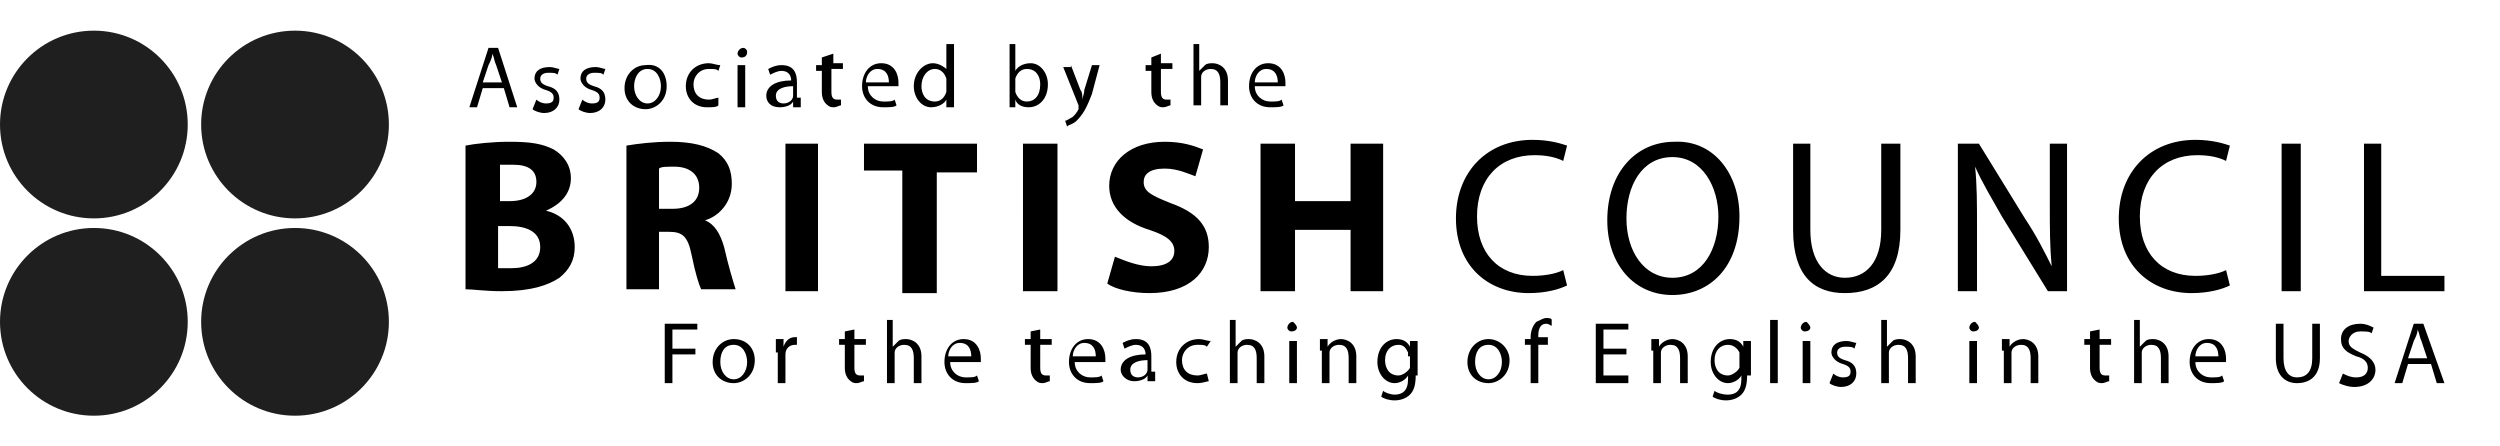 <svg xmlns="http://www.w3.org/2000/svg" id="Layer_1" viewBox="0 0 130.5 23.3" width="130.5" height="23.3"><style>.st0{fill:#1f1f1f}</style><circle class="st0" cx="4.9" cy="6.5" r="4.9"/><circle class="st0" cx="15.4" cy="6.5" r="4.9"/><circle class="st0" cx="4.9" cy="16.8" r="4.9"/><circle class="st0" cx="15.4" cy="16.8" r="4.9"/><path d="M24.3 7.6c.5-.1 1.4-.2 2.3-.2 1.1 0 1.7.1 2.3.4.5.3.9.8.9 1.5s-.4 1.3-1.3 1.7c.9.2 1.5.9 1.5 1.9 0 .7-.3 1.2-.8 1.6-.6.4-1.5.7-3 .7-.9 0-1.5-.1-1.9-.1V7.6zm1.7 2.9h.6c.9 0 1.4-.4 1.4-1s-.4-.9-1.2-.9h-.7v1.9zm0 3.5h.7c.8 0 1.5-.3 1.5-1.1s-.7-1.1-1.6-1.1H26V14zm6.7-6.4c.6-.1 1.4-.2 2.3-.2 1.1 0 1.9.2 2.5.6.5.4.7.9.7 1.6 0 1-.7 1.7-1.4 1.9.5.2.8.7 1 1.4.2.9.5 1.9.6 2.2h-1.8c-.1-.2-.3-.8-.5-1.8s-.5-1.2-1.2-1.2h-.5v3h-1.7V7.6zm1.7 3.3h.7c.9 0 1.4-.4 1.4-1.1 0-.7-.5-1.1-1.3-1.1-.4 0-.7 0-.8.1v2.1zm8.3-3.4v7.7H41V7.5h1.7zm4.5 1.4h-2.1V7.5H51V9h-2.1v6.3h-1.8V8.9zm8-1.4v7.7h-1.8V7.5h1.8zm3 5.9c.5.2 1.2.5 1.9.5.8 0 1.2-.3 1.2-.8s-.4-.8-1.3-1.1c-1.3-.4-2.1-1.2-2.1-2.3 0-1.3 1.1-2.3 2.9-2.3.9 0 1.5.2 2 .4l-.4 1.4c-.3-.1-.9-.4-1.6-.4-.8 0-1.1.3-1.1.7 0 .5.4.7 1.4 1.1 1.4.5 2 1.2 2 2.3 0 1.3-1 2.4-3.1 2.4-.9 0-1.8-.2-2.2-.5l.4-1.4zm9.4-5.9v3h2.9v-3h1.7v7.7h-1.7V12h-2.9v3.2h-1.8V7.5h1.8zM81.8 14.9c-.4.2-1.1.4-2 .4-2.1 0-3.8-1.4-3.8-3.9 0-2.4 1.6-4.1 4-4.1.9 0 1.5.2 1.8.3l-.2.8c-.4-.2-.9-.3-1.5-.3-1.8 0-3 1.2-3 3.2 0 1.9 1.1 3.1 2.9 3.1.6 0 1.2-.1 1.6-.3l.2.8zm9-3.6c0 2.7-1.6 4.1-3.5 4.1-2 0-3.4-1.6-3.4-3.9 0-2.5 1.5-4.1 3.5-4.1 2-.1 3.4 1.6 3.4 3.9zm-5.9.1c0 1.7.9 3.1 2.4 3.1 1.6 0 2.4-1.5 2.4-3.2 0-1.5-.8-3.1-2.4-3.1-1.6 0-2.4 1.5-2.4 3.2zm9.6-3.9V12c0 1.7.8 2.5 1.8 2.5 1.1 0 1.9-.8 1.9-2.5V7.5h1V12c0 2.4-1.2 3.3-2.9 3.3-1.6 0-2.7-.9-2.7-3.3V7.5h.9zm7.7 7.7V7.5h1.1l2.4 3.9c.6.9 1 1.7 1.4 2.5-.1-1-.1-2-.1-3.2V7.5h.9v7.7h-1l-2.4-3.9c-.5-.9-1-1.7-1.4-2.6.1 1 .1 1.9.1 3.2v3.3h-1zm14.2-.3c-.4.2-1.1.4-2 .4-2.1 0-3.8-1.4-3.8-3.9 0-2.4 1.6-4.1 4-4.1.9 0 1.5.2 1.8.3l-.2.8c-.4-.2-.9-.3-1.5-.3-1.8 0-3 1.2-3 3.2 0 1.9 1.1 3.1 2.9 3.1.6 0 1.2-.1 1.6-.3l.2.8zm3.7-7.4v7.7h-1V7.5h1zm3.2 0h1v6.9h3.3v.8h-4.2V7.5zM25.2 4.6l-.3 1h-.4l1-3.1h.5l1 3.1h-.4l-.3-1h-1.1zm1-.3l-.3-.9c-.1-.2-.1-.4-.2-.6 0 .2-.1.4-.2.6l-.3.9h1zm1.8.9c.1.1.3.2.5.2.3 0 .4-.1.4-.3 0-.2-.1-.3-.4-.4-.4-.1-.6-.4-.6-.6 0-.4.3-.6.8-.6.2 0 .4.1.5.1l-.1.3c-.1-.1-.2-.1-.5-.1-.2 0-.4.1-.4.3 0 .2.1.3.4.4.4.1.6.3.6.7 0 .4-.3.7-.8.7-.2 0-.5-.1-.6-.2l.2-.5zm2.4 0c.1.1.3.2.5.2.3 0 .4-.1.4-.3 0-.2-.1-.3-.4-.4-.4-.1-.6-.4-.6-.6 0-.4.3-.6.8-.6.2 0 .4.1.5.1l-.1.3c-.1-.1-.2-.1-.5-.1-.2 0-.4.1-.4.3 0 .2.1.3.4.4.4.1.6.3.6.7 0 .4-.3.7-.8.7-.2 0-.5-.1-.6-.2l.2-.5zm4.4-.7c0 .8-.6 1.2-1.1 1.2-.6 0-1.1-.4-1.1-1.1 0-.7.5-1.2 1.1-1.2.7-.1 1.1.4 1.1 1.1zm-1.7 0c0 .5.3.9.7.9.4 0 .7-.4.7-.9 0-.4-.2-.9-.7-.9-.5 0-.7.5-.7.9zm4.4 1c-.1.1-.3.1-.6.1-.7 0-1.1-.5-1.1-1.1 0-.7.5-1.2 1.2-1.2.2 0 .4.1.6.1l-.1.3c-.1-.1-.2-.1-.5-.1-.5 0-.8.4-.8.8 0 .5.3.8.8.8.2 0 .4-.1.5-.1v.4zM39 2.7c0 .2-.1.3-.3.3-.1 0-.2-.1-.2-.2s.1-.3.3-.3c.1 0 .2.1.2.2zm-.5 2.9V3.4h.4v2.2h-.4zm3.3-.5v.5h-.4v-.3c-.1.2-.4.3-.7.3-.5 0-.7-.3-.7-.6 0-.5.5-.8 1.3-.8 0-.2-.1-.5-.5-.5-.2 0-.4.1-.6.2l-.1-.3c.2-.1.4-.2.7-.2.7 0 .8.5.8.9v.8zm-.4-.6c-.4 0-.9.1-.9.5 0 .3.2.4.4.4.3 0 .5-.2.5-.4v-.5zm2.1-1.7v.5h.5v.3h-.6v1.2c0 .3.1.4.3.4h.2v.3c-.1 0-.2.1-.4.1s-.3-.1-.4-.2c-.1-.1-.2-.3-.2-.6V3.7h-.3v-.3h.3V3l.6-.2zm1.8 1.7c0 .5.4.8.8.8.3 0 .5 0 .6-.1l.1.3c-.1.1-.4.1-.7.1-.7 0-1.1-.5-1.1-1.1 0-.7.4-1.2 1-1.2.7 0 .9.6.9 1v.2h-1.6zm1.1-.2c0-.3-.1-.7-.6-.7-.4 0-.6.4-.6.7h1.2zm3.4-2v3.3h-.4v-.4c-.1.2-.4.4-.8.4-.5 0-.9-.5-.9-1.1 0-.7.5-1.2 1-1.2.3 0 .6.2.7.3V2.3h.4zm-.4 2v-.2c-.1-.3-.3-.5-.6-.5-.4 0-.7.4-.7.9 0 .4.2.8.7.8.3 0 .5-.2.6-.5v-.5zm3.2-2h.4v1.4c.1-.2.4-.4.8-.4.5 0 .9.5.9 1.1 0 .8-.5 1.2-1 1.2-.3 0-.6-.1-.7-.4v.4h-.3V2.3zm.4 2.4v.1c.1.3.3.5.6.5.4 0 .7-.3.7-.9 0-.4-.2-.8-.7-.8-.3 0-.5.2-.6.5v.6zm2.9-1.3l.5 1.3c.1.1.1.3.1.5 0-.1.1-.3.1-.5l.4-1.3h.4L57 4.9c-.3.8-.5 1.1-.8 1.4-.2.2-.4.2-.5.3l-.1-.3c.1 0 .2-.1.4-.2.1-.1.2-.2.3-.4v-.2l-.8-2h.4zm4.7-.6v.5h.6v.3h-.6v1.2c0 .3.1.4.3.4h.2v.3c-.1 0-.2.1-.4.1s-.3-.1-.4-.2c-.1-.1-.2-.3-.2-.6V3.7h-.3v-.3h.3V3l.5-.2zm1.6-.5h.4v1.4l.3-.3c.1-.1.3-.1.4-.1.3 0 .8.2.8.9v1.3h-.4V4.3c0-.4-.1-.7-.5-.7-.3 0-.5.2-.5.4v1.5h-.4V2.3zm3.3 2.2c0 .5.4.8.8.8.3 0 .5 0 .6-.1l.1.3c-.1.1-.4.1-.7.1-.7 0-1.1-.5-1.1-1.1 0-.7.4-1.2 1-1.2.7 0 .9.6.9 1v.2h-1.6zm1.2-.2c0-.3-.1-.7-.6-.7-.4 0-.6.4-.6.7h1.2zM34.7 16.9h1.7v.3h-1.3v1h1.2v.3h-1.2V20h-.4v-3.1zm4.7 1.9c0 .8-.6 1.2-1.1 1.2-.6 0-1.1-.4-1.1-1.1 0-.7.5-1.2 1.1-1.2.7 0 1.1.5 1.1 1.1zm-1.8.1c0 .5.3.9.7.9.4 0 .7-.4.7-.9 0-.4-.2-.9-.7-.9-.5 0-.7.4-.7.9zm2.9-.5v-.7h.4v.4c.1-.3.3-.5.6-.5h.1v.4h-.1c-.3 0-.5.2-.5.5V20h-.4v-1.6zm4.1-1.2v.5h.6v.3h-.6v1.2c0 .3.1.4.3.4h.2v.3c-.1 0-.2.1-.4.1s-.3-.1-.4-.2c-.1-.1-.2-.3-.2-.6V18h-.3v-.3h.3v-.4l.5-.1zm1.6-.5h.4v1.4l.3-.3c.1-.1.3-.1.4-.1.3 0 .8.2.8.9V20h-.4v-1.3c0-.4-.1-.7-.5-.7-.3 0-.5.2-.5.4V20h-.4v-3.3zm3.4 2.2c0 .5.4.8.8.8.3 0 .5 0 .6-.1l.1.3c-.1.1-.4.1-.7.1-.7 0-1.1-.5-1.1-1.1 0-.7.4-1.2 1-1.2.7 0 .9.6.9 1v.2h-1.6zm1.1-.3c0-.3-.1-.7-.6-.7-.4 0-.6.4-.6.7h1.2zm3.6-1.4v.5h.6v.3h-.6v1.2c0 .3.1.4.3.4h.2v.3c-.1 0-.2.1-.4.1s-.3-.1-.4-.2c-.1-.1-.2-.3-.2-.6V18h-.3v-.3h.3v-.4l.5-.1zm1.8 1.7c0 .5.4.8.8.8.3 0 .5 0 .6-.1l.1.3c-.1.1-.4.1-.7.1-.7 0-1.1-.5-1.1-1.1 0-.7.4-1.2 1-1.2.7 0 .9.6.9 1v.2h-1.6zm1.1-.3c0-.3-.1-.7-.6-.7-.4 0-.6.4-.6.7h1.2zm3.1.8v.5h-.4v-.3c-.1.2-.4.3-.7.3-.4 0-.7-.3-.7-.6 0-.5.5-.8 1.3-.8 0-.2-.1-.5-.5-.5-.2 0-.4.1-.6.2l-.1-.3c.2-.1.4-.2.7-.2.7 0 .8.5.8.9v.8zm-.4-.6c-.4 0-.9.1-.9.5 0 .3.2.4.4.4.3 0 .5-.2.5-.4v-.5zm3.2 1.1c-.1 0-.3.1-.6.1-.7 0-1.1-.5-1.1-1.1 0-.7.5-1.2 1.2-1.2.2 0 .4.1.6.1l-.2.3c-.1-.1-.2-.1-.5-.1-.5 0-.8.4-.8.8 0 .5.3.8.8.8.2 0 .4-.1.5-.1l.1.4zm1-3.2h.4v1.4l.3-.3c.1-.1.3-.1.4-.1.3 0 .8.2.8.9V20h-.4v-1.3c0-.4-.1-.7-.5-.7-.3 0-.5.2-.5.4V20h-.4v-3.3zm3.6.4c0 .1-.1.2-.3.2-.1 0-.2-.1-.2-.2s.1-.3.3-.3c.1.1.2.2.2.3zm-.4 2.9v-2.2h.4V20h-.4zm1.6-1.7v-.6h.4v.4c.1-.2.4-.4.7-.4.3 0 .8.2.8.9V20h-.4v-1.3c0-.4-.1-.7-.5-.7-.3 0-.5.2-.5.4V20H69v-1.7zm5 1.3c0 .5-.1.8-.3 1-.2.2-.5.3-.8.3-.3 0-.6-.1-.7-.2l.1-.3c.1.1.4.2.6.2.4 0 .7-.2.7-.8v-.2c-.1.2-.4.4-.7.4-.5 0-.9-.5-.9-1.1 0-.8.5-1.2 1-1.2.4 0 .6.2.7.4v-.3h.4v1.8zm-.4-1v-.2c-.1-.2-.2-.4-.5-.4-.4 0-.7.3-.7.8 0 .4.2.8.7.8.2 0 .5-.2.6-.4v-.6zm5.3.2c0 .8-.6 1.2-1.1 1.2-.6 0-1.1-.4-1.1-1.1 0-.7.5-1.2 1.1-1.2.6 0 1.1.5 1.1 1.1zm-1.8.1c0 .5.3.9.7.9.4 0 .7-.4.7-.9 0-.4-.2-.9-.7-.9-.5 0-.7.4-.7.9zm2.9 1.1v-2h-.3v-.3h.3v-.1c0-.3.1-.6.3-.8.2-.1.4-.2.5-.2.1 0 .3 0 .3.1v.3c-.1 0-.1-.1-.3-.1-.3 0-.4.3-.4.6v.1h.5v.4h-.5v2h-.4zm5-1.5h-1.2v1.1H85v.4h-1.7v-3.1H85v.3h-1.3v1h1.2v.3zm1.3-.2v-.6h.4v.4c.1-.2.4-.4.7-.4.3 0 .8.2.8.9V20h-.4v-1.3c0-.4-.1-.7-.5-.7-.3 0-.5.2-.5.4V20h-.4v-1.7zm5 1.3c0 .5-.1.8-.3 1-.2.2-.5.3-.8.3-.3 0-.6-.1-.7-.2l.1-.3c.1.1.4.2.7.2.4 0 .7-.2.7-.8v-.2c-.1.2-.4.4-.7.4-.5 0-.9-.5-.9-1.1 0-.8.5-1.2 1-1.2.4 0 .6.2.7.4v-.3h.4v1.8zm-.4-1v-.2c-.1-.2-.3-.4-.6-.4-.4 0-.7.3-.7.8 0 .4.2.8.7.8.2 0 .5-.2.6-.4v-.6zm1.6-1.9h.4V20h-.4v-3.3zm2.1.4c0 .1-.1.2-.3.2-.1 0-.2-.1-.2-.2s.1-.3.3-.3c.1.1.2.2.2.3zm-.4 2.9v-2.2h.4V20h-.4zm1.6-.5c.1.1.3.2.5.2.3 0 .4-.1.4-.3 0-.2-.1-.3-.4-.4-.4-.1-.6-.4-.6-.6 0-.4.3-.6.8-.6.2 0 .4.1.5.1l-.1.3c-.1-.1-.2-.1-.5-.1-.2 0-.4.1-.4.3 0 .2.1.3.4.4.4.1.6.3.6.7 0 .4-.3.7-.8.7-.2 0-.5-.1-.6-.2l.2-.5zm2.4-2.8h.4v1.4l.3-.3c.1-.1.3-.1.4-.1.3 0 .8.2.8.9V20h-.4v-1.3c0-.4-.1-.7-.5-.7-.3 0-.5.2-.5.4V20h-.4v-3.3zm5.2.4c0 .1-.1.2-.3.2-.1 0-.2-.1-.2-.2s.1-.3.3-.3c.1.1.2.2.2.3zm-.5 2.9v-2.2h.4V20h-.4zm1.7-1.7v-.6h.4v.4c.1-.2.4-.4.7-.4.3 0 .8.2.8.9V20h-.4v-1.3c0-.4-.1-.7-.5-.7-.3 0-.5.2-.5.4V20h-.4v-1.7zm5.1-1.1v.5h.6v.3h-.6v1.2c0 .3.1.4.3.4h.2v.3c-.1 0-.2.1-.4.1s-.3-.1-.4-.2c-.1-.1-.2-.3-.2-.6V18h-.3v-.3h.3v-.4l.5-.1zm1.7-.5h.4v1.4l.3-.3c.1-.1.3-.1.4-.1.3 0 .8.2.8.9V20h-.4v-1.3c0-.4-.1-.7-.5-.7-.3 0-.5.2-.5.4V20h-.4v-3.3zm3.3 2.2c0 .5.4.8.8.8.3 0 .5 0 .6-.1l.1.3c-.1.1-.4.1-.7.1-.7 0-1.1-.5-1.1-1.1 0-.7.4-1.2 1-1.2.7 0 .9.6.9 1v.2h-1.6zm1.2-.3c0-.3-.1-.7-.6-.7-.4 0-.6.4-.6.7h1.2zm3.4-1.7v1.8c0 .7.3 1 .7 1 .5 0 .8-.3.8-1v-1.8h.4v1.8c0 .9-.5 1.3-1.2 1.3-.6 0-1.1-.4-1.1-1.3v-1.8h.4zm3.1 2.6c.2.1.4.2.7.2.4 0 .6-.2.6-.5s-.2-.5-.6-.6c-.5-.2-.8-.4-.8-.9s.4-.8 1-.8c.3 0 .5.1.7.2l-.1.3c-.1-.1-.3-.1-.6-.1-.4 0-.6.3-.6.5 0 .3.2.4.6.6.5.2.8.5.8.9 0 .5-.4.9-1.1.9-.3 0-.6-.1-.8-.2l.2-.5zm3.4-.5l-.3 1h-.4l1-3.1h.5l1.1 3.1h-.4l-.3-1h-1.2zm1-.3l-.3-.9c-.1-.2-.1-.4-.2-.6 0 .2-.1.4-.2.6l-.3.9h1z"/></svg>
